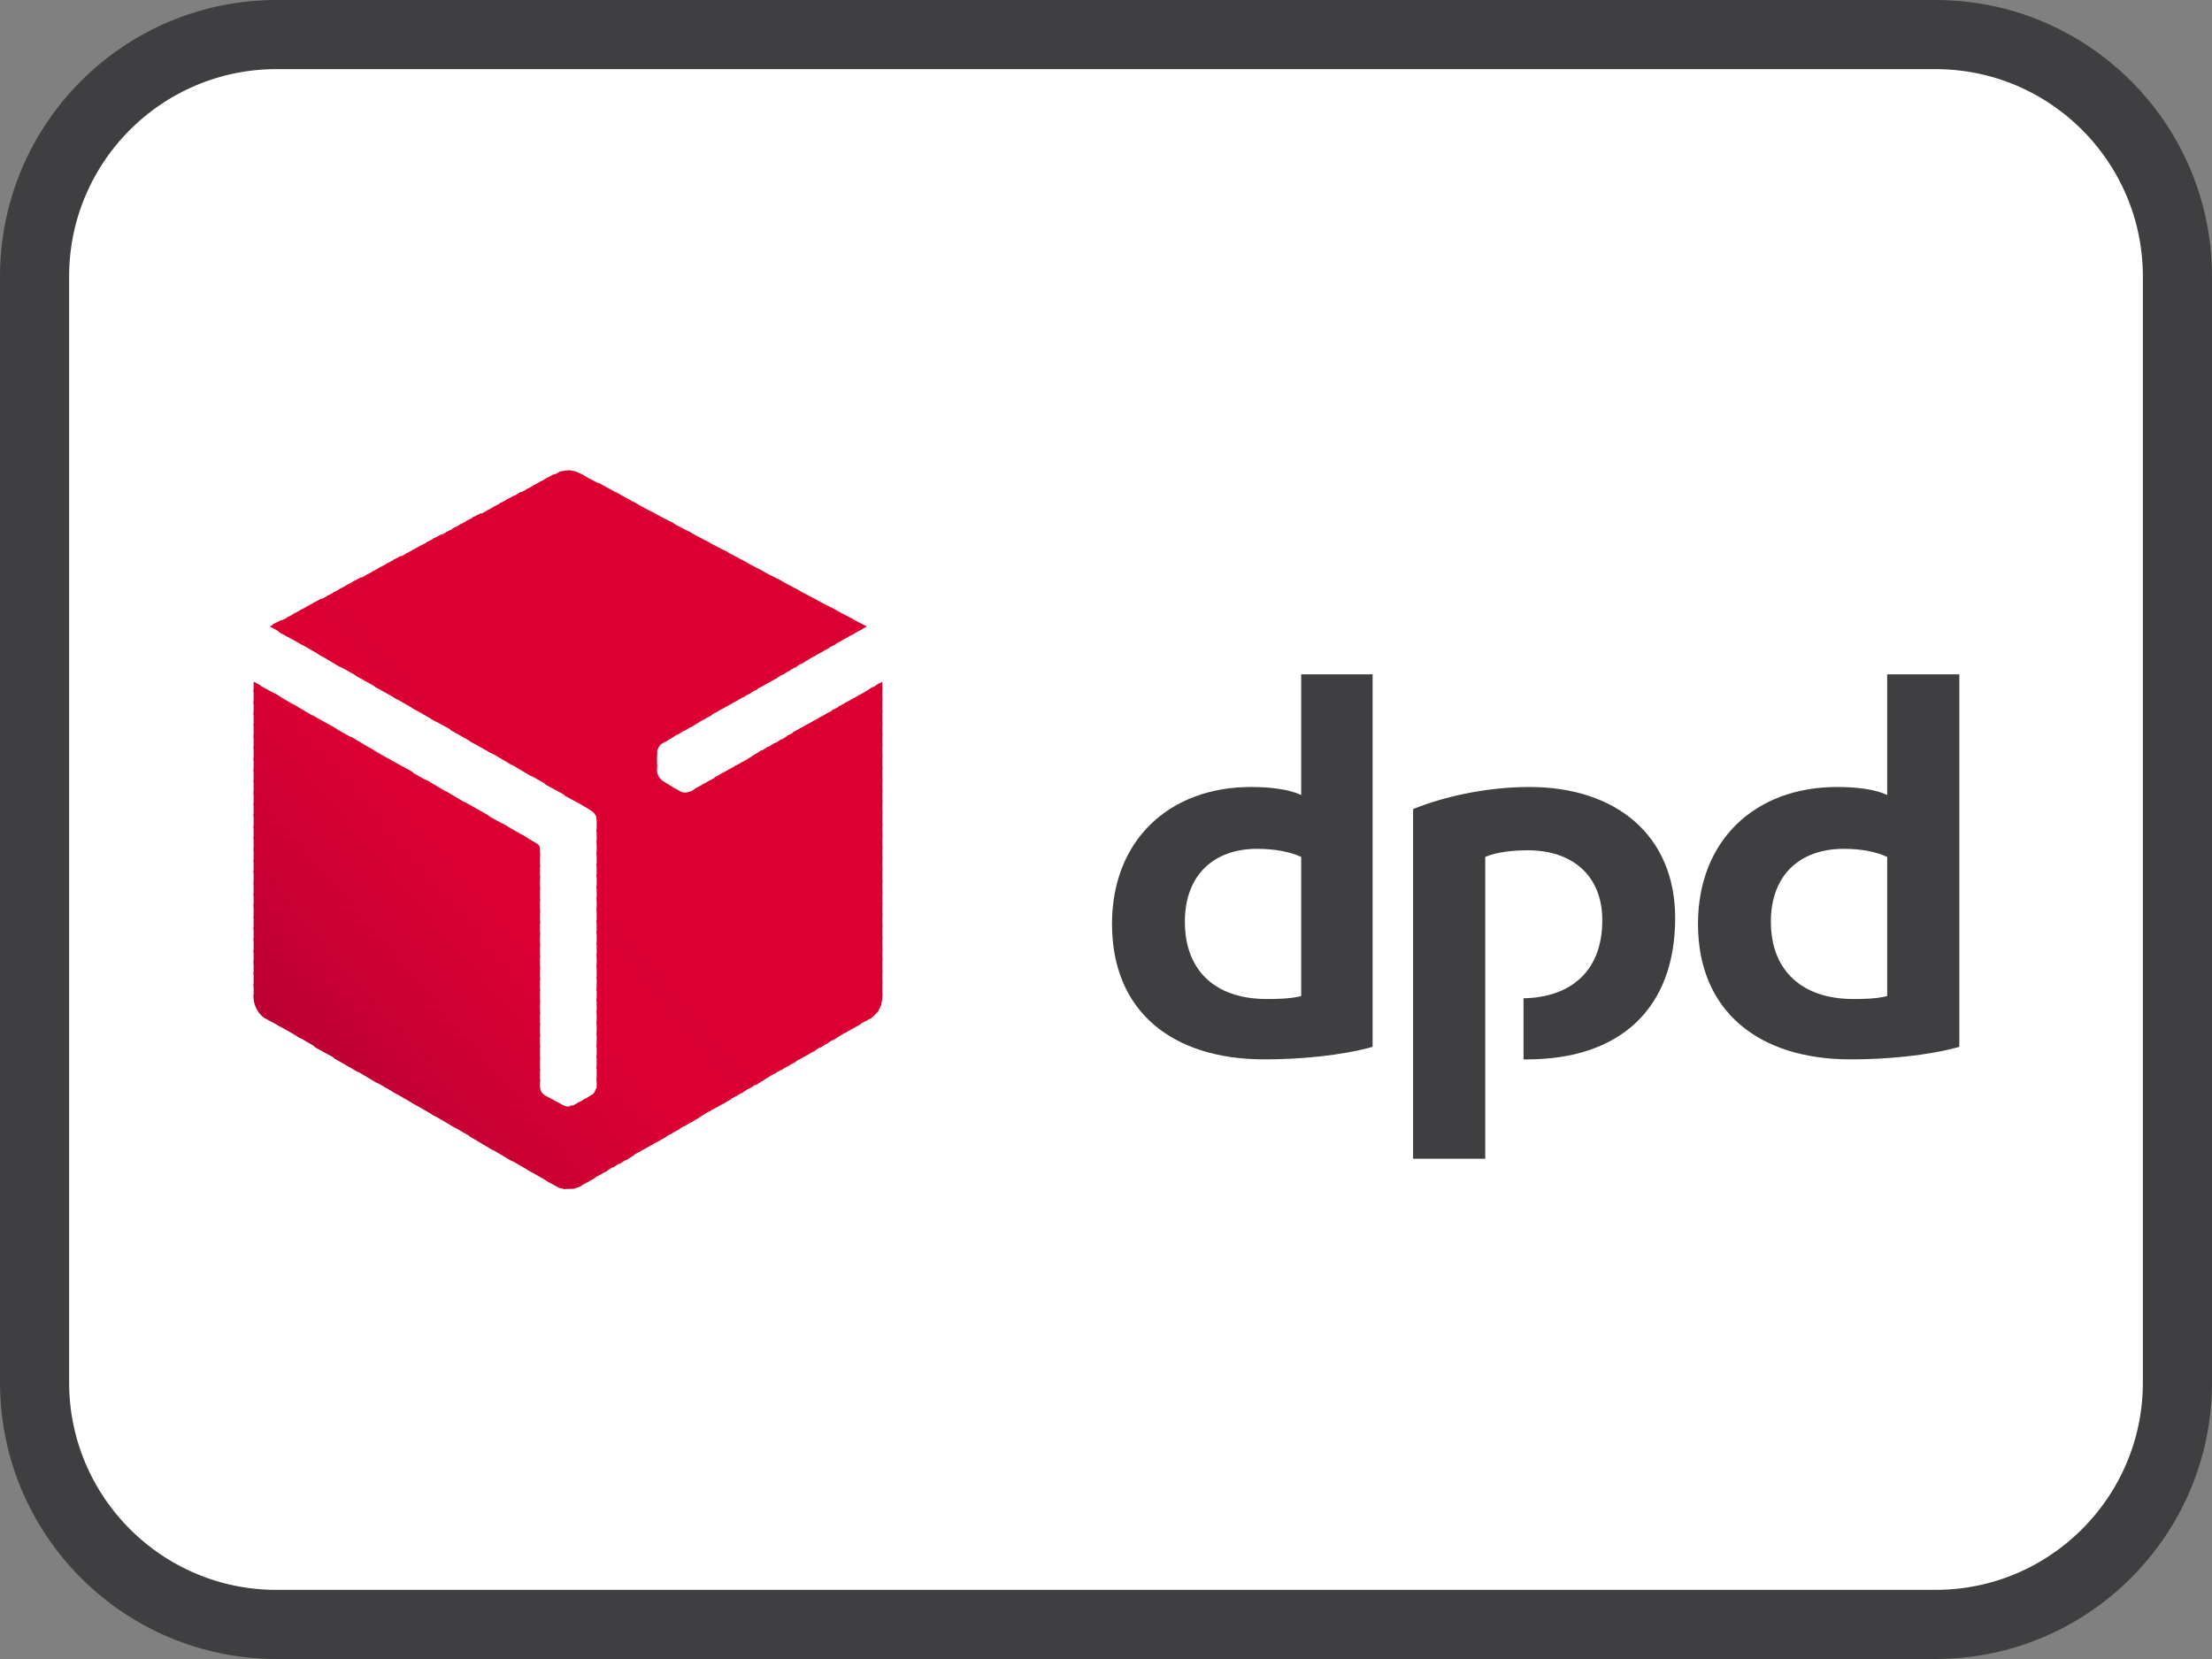 <?xml version="1.0" encoding="UTF-8" standalone="no"?>
<!DOCTYPE svg PUBLIC "-//W3C//DTD SVG 1.1//EN" "http://www.w3.org/Graphics/SVG/1.1/DTD/svg11.dtd">
<svg width="100%" height="100%" viewBox="0 0 64 48" version="1.1" xmlns="http://www.w3.org/2000/svg" xmlns:xlink="http://www.w3.org/1999/xlink" xml:space="preserve" xmlns:serif="http://www.serif.com/" style="fill-rule:evenodd;clip-rule:evenodd;">
    <rect x="0" y="0" width="64" height="48" fill="#808080" stroke="none"/>
    <path d="M63,8L63,40C63,43.863 59.863,47 56,47L8,47C4.137,47 1,43.863 1,40L1,8C1,4.137 4.137,1 8,1L56,1C59.863,1 63,4.137 63,8Z" style="fill:white;"/>
    <path d="M63,8L63,40C63,43.863 59.863,47 56,47L8,47C4.137,47 1,43.863 1,40L1,8C1,4.137 4.137,1 8,1L56,1C59.863,1 63,4.137 63,8Z" style="fill:none;stroke:rgb(63,63,66);stroke-width:2px;"/>
    <g transform="matrix(0.355,0,0,0.355,7.338,13.611)">
        <path id="path7" d="M91.199,46.98C88.619,47.7 85.259,48 82.379,48C74.879,48 69.96,44.1 69.96,36.96C69.96,30.18 74.579,25.8 81.299,25.8C82.799,25.8 84.419,25.98 85.379,26.46L85.379,16.62L91.199,16.62L91.199,46.98ZM85.379,31.5C84.479,31.08 83.219,30.84 81.779,30.84C78.239,30.84 75.899,33 75.899,36.78C75.899,40.8 78.419,43.08 82.559,43.08C83.279,43.08 84.419,43.08 85.379,42.84L85.379,31.5ZM139.019,46.98C136.439,47.7 133.079,48 130.139,48C122.699,48 117.719,44.1 117.719,36.96C117.719,30.18 122.339,25.8 129.059,25.8C130.619,25.8 132.179,25.98 133.139,26.46L133.139,16.62L139.019,16.62L139.019,46.98ZM133.139,31.5C132.239,31.08 131.039,30.84 129.599,30.84C125.999,30.84 123.659,33 123.659,36.78C123.659,40.8 126.239,43.08 130.379,43.08C131.099,43.08 132.179,43.08 133.139,42.84L133.139,31.5ZM100.379,31.5C101.339,31.08 102.719,30.96 103.859,30.96C107.459,30.96 109.919,33 109.919,36.66C109.919,40.98 107.159,42.96 103.499,43.02L103.499,48L103.799,48C111.359,48 115.859,43.86 115.859,36.48C115.859,29.76 111.059,25.8 103.979,25.8C100.379,25.8 96.839,26.64 94.499,27.6L94.499,56.1L100.379,56.1L100.379,31.5Z" style="fill:rgb(63,63,66);"/>
        <path id="path9" d="M49.92,12.72L49.98,12.72L49.92,12.72Z" style="fill:rgb(220,0,50);"/>
        <path id="path11" d="M48.48,11.94L49.44,13.02L49.98,12.72L48.48,11.94Z" style="fill:rgb(220,0,50);"/>
        <path id="path13" d="M47.04,11.16L48.9,13.32L49.56,12.96L48.84,12.12L47.04,11.16Z" style="fill:rgb(220,0,50);"/>
        <path id="path15" d="M45.54,10.38L48.36,13.62L49.02,13.26L47.4,11.34L45.54,10.38Z" style="fill:rgb(220,0,50);"/>
        <path id="path17" d="M44.1,9.6L47.82,13.92L48.48,13.56L45.9,10.56L44.1,9.6ZM51.24,17.22L50.82,17.46L51.24,17.94L51.24,17.22Z" style="fill:rgb(220,0,50);"/>
        <path id="path19" d="M42.66,8.82L47.28,14.22L47.94,13.86L44.46,9.78L42.66,8.82ZM51,17.34L50.34,17.76L51.24,18.84L51.24,17.7L51,17.34L51,17.34Z" style="fill:rgb(220,0,50);"/>
        <path id="path21" d="M41.16,8.04L46.74,14.52L47.46,14.16L43.02,9L41.16,8.04ZM50.46,17.64L49.8,18.06L51.24,19.74L51.24,18.6L50.46,17.64Z" style="fill:rgb(220,0,50);"/>
        <path id="path23" d="M39.72,7.26L46.26,14.82L46.92,14.46L41.52,8.22L39.72,7.26ZM49.92,18L49.26,18.36L51.24,20.7L51.24,19.56L49.92,18Z" style="fill:rgb(220,0,50);"/>
        <path id="path25" d="M38.28,6.48L45.72,15.12L46.38,14.76L40.08,7.44L38.28,6.48ZM49.38,18.3L48.72,18.66L51.24,21.6L51.24,20.46L49.38,18.3Z" style="fill:rgb(220,0,50);"/>
        <path id="path27" d="M36.78,5.7L45.18,15.42L45.84,15.06L38.64,6.66L36.78,5.7ZM48.84,18.6L48.18,18.96L51.24,22.5L51.24,21.36L48.84,18.6Z" style="fill:rgb(220,0,50);"/>
        <path id="path29" d="M35.34,4.92L44.64,15.78L45.3,15.36L37.14,5.88L35.34,4.92ZM48.3,18.9L47.64,19.26L51.24,23.46L51.24,22.32L48.3,18.9Z" style="fill:rgb(220,0,50);"/>
        <path id="path31" d="M33.84,4.14L44.1,16.08L44.76,15.66L35.7,5.1L33.84,4.14ZM47.82,19.2L47.1,19.56L51.24,24.36L51.24,23.22L47.82,19.2Z" style="fill:rgb(220,0,50);"/>
        <path id="path33" d="M32.4,3.36L43.56,16.38L44.28,15.96L34.26,4.32L32.4,3.36ZM47.28,19.5L46.62,19.86L51.24,25.32L51.24,24.12L47.28,19.5Z" style="fill:rgb(220,0,50);"/>
        <path id="path35" d="M30.96,2.58L43.08,16.68L43.74,16.26L32.76,3.54L30.96,2.58ZM46.74,19.8L46.08,20.16L51.24,26.22L51.24,25.08L46.74,19.8Z" style="fill:rgb(220,0,50);"/>
        <path id="path37" d="M29.46,1.74L42.54,16.98L43.2,16.56L31.32,2.76L29.46,1.74ZM46.2,20.1L45.54,20.46L51.24,27.12L51.24,25.98L46.2,20.1Z" style="fill:rgb(220,0,50);"/>
        <path id="path39" d="M28.02,0.96L42,17.28L42.66,16.92L29.88,1.98L28.02,0.96ZM45.66,20.4L45,20.76L51.24,28.08L51.24,26.88L45.66,20.4Z" style="fill:rgb(220,0,50);"/>
        <path id="path41" d="M26.58,0.24L41.46,17.58L42.12,17.22L28.38,1.2L26.58,0.24ZM45.12,20.7L44.46,21.06L51.24,28.98L51.24,27.84L45.12,20.7Z" style="fill:rgb(220,0,50);"/>
        <path id="path43" d="M25.62,0L40.92,17.88L41.58,17.52L26.94,0.42L26.58,0.24C26.28,0.06 25.98,0 25.62,0ZM44.58,21L43.92,21.36L51.24,29.88L51.24,28.74L44.58,21Z" style="fill:rgb(220,0,50);"/>
        <path id="path45" d="M25.62,0C25.38,0 25.14,0.06 24.9,0.12L40.38,18.18L41.1,17.82L25.8,0L25.62,0ZM44.1,21.3L43.44,21.66L51.24,30.84L51.24,29.64L44.1,21.3Z" style="fill:rgb(220,0,50);"/>
        <path id="path47" d="M25.08,0.06C24.96,0.12 24.78,0.18 24.72,0.24L24.36,0.42L39.9,18.48L40.56,18.12L25.08,0.06ZM43.56,21.6L42.9,22.02L51.24,31.74L51.24,30.6L43.56,21.6Z" style="fill:rgb(220,0,50);"/>
        <path id="path49" d="M24.48,0.3L23.82,0.66L39.36,18.78L40.02,18.42L24.48,0.3ZM43.02,21.9L42.36,22.32L51.24,32.64L51.24,31.5L43.02,21.9Z" style="fill:rgb(220,0,50);"/>
        <path id="path51" d="M23.94,0.6L23.28,0.96L38.82,19.08L39.48,18.72L23.94,0.6ZM42.48,22.2L41.82,22.62L51.24,33.6L51.24,32.46L42.48,22.2Z" style="fill:rgb(220,0,50);"/>
        <path id="path53" d="M23.4,0.9L22.74,1.26L38.28,19.38L38.94,19.02L23.4,0.9ZM41.94,22.5L41.28,22.92L51.24,34.5L51.24,33.36L41.94,22.5Z" style="fill:rgb(220,0,50);"/>
        <path id="path55" d="M22.86,1.2L22.2,1.56L37.74,19.68L38.4,19.32L22.86,1.2ZM41.4,22.8L40.74,23.22L51.24,35.4L51.24,34.26L41.4,22.8Z" style="fill:rgb(220,0,50);"/>
        <path id="path57" d="M22.32,1.5L21.66,1.86L37.2,19.98L37.86,19.62L22.32,1.5ZM40.92,23.1L40.26,23.52L51.24,36.36L51.24,35.22L40.92,23.1Z" style="fill:rgb(220,0,50);"/>
        <path id="path59" d="M21.78,1.74L21.12,2.16L36.72,20.28L37.38,19.92L21.78,1.74ZM40.38,23.46L39.72,23.82L51.24,37.26L51.24,36.12L40.38,23.46Z" style="fill:rgb(220,0,50);"/>
        <path id="path61" d="M21.24,2.04L20.58,2.4L36.18,20.58L36.84,20.22L21.24,2.04ZM39.84,23.76L39.18,24.12L51.24,38.22L51.24,37.02L39.84,23.76Z" style="fill:rgb(220,0,50);"/>
        <path id="path63" d="M20.7,2.34L20.04,2.7L35.64,20.94L36.3,20.52L20.7,2.34ZM39.3,24.06L38.64,24.42L51.24,39.12L51.24,37.98L39.3,24.06Z" style="fill:rgb(220,0,50);"/>
        <path id="path65" d="M20.16,2.64L19.5,3L35.1,21.24L35.76,20.82L20.16,2.64ZM38.76,24.36L38.1,24.72L51.24,40.02L51.24,38.88L38.76,24.36Z" style="fill:rgb(220,0,50);"/>
        <path id="path67" d="M19.62,2.94L18.96,3.3L34.56,21.54L35.22,21.12L19.62,2.94ZM38.22,24.66L37.56,25.02L51.24,40.98L51.24,39.78L38.22,24.66Z" style="fill:rgb(220,0,50);"/>
        <path id="path69" d="M19.08,3.24L18.42,3.6L34.02,21.84L34.68,21.42L19.08,3.24ZM37.74,24.96L37.08,25.32L51.24,41.88L51.24,40.74L37.74,24.96Z" style="fill:rgb(220,0,50);"/>
        <path id="path71" d="M18.54,3.48L17.82,3.84L33.54,22.14L34.2,21.72L18.54,3.48ZM37.2,25.26L36.54,25.62L51.24,42.78L51.24,41.64L37.2,25.26Z" style="fill:rgb(220,0,50);"/>
        <path id="path73" d="M18,3.78L17.28,4.14L33.06,22.5C33.12,22.38 33.18,22.32 33.3,22.26L33.66,22.02L18,3.78L18,3.78ZM36.66,25.56L36,25.92L51.12,43.56C51.18,43.38 51.24,43.2 51.24,43.02L51.24,42.54L36.66,25.56L36.66,25.56Z" style="fill:rgb(220,0,50);"/>
        <path id="path75" d="M17.46,4.08L16.74,4.44L32.88,23.22L32.88,22.98C32.88,22.8 33,22.56 33.12,22.38L17.46,4.08ZM36.12,25.86L35.64,26.16C35.58,26.16 35.52,26.22 35.46,26.22L50.82,44.16C51,43.92 51.12,43.68 51.18,43.44L36.12,25.86Z" style="fill:rgb(220,0,50);"/>
        <path id="path77" d="M16.92,4.38L16.2,4.74L32.88,24.18L32.88,22.98L16.92,4.38ZM34.44,25.92L50.4,44.58C50.58,44.46 50.76,44.22 50.94,44.04L35.58,26.16C35.34,26.28 34.98,26.28 34.74,26.16L34.44,25.92Z" style="fill:rgb(220,0,50);"/>
        <path id="path79" d="M16.38,4.68L15.66,5.04L49.86,44.88L50.34,44.64C50.4,44.58 50.46,44.52 50.52,44.46L34.8,26.16L34.74,26.16L33.36,25.32C33.24,25.26 33.18,25.14 33.06,25.02C32.94,24.84 32.94,24.72 32.88,24.6L32.88,23.94L16.38,4.68Z" style="fill:rgb(220,0,50);"/>
        <path id="path81" d="M15.84,4.98L15.12,5.34L49.32,45.18L49.98,44.82L15.84,4.98Z" style="fill:rgb(220,0,50);"/>
        <path id="path83" d="M15.3,5.22L14.58,5.58L48.84,45.48L49.5,45.12L15.3,5.22Z" style="fill:rgb(220,0,50);"/>
        <path id="path85" d="M14.76,5.52L14.04,5.88L48.3,45.78L48.96,45.42L14.76,5.52Z" style="fill:rgb(220,0,50);"/>
        <path id="path87" d="M14.22,5.82L13.5,6.18L47.76,46.08L48.42,45.72L14.22,5.82Z" style="fill:rgb(220,0,50);"/>
        <path id="path89" d="M13.62,6.12L12.96,6.48L47.22,46.44L47.88,46.02L13.62,6.12Z" style="fill:rgb(220,0,50);"/>
        <path id="path91" d="M13.08,6.42L12.42,6.78L46.68,46.74L47.34,46.32L13.08,6.42Z" style="fill:rgb(220,0,50);"/>
        <path id="path93" d="M12.54,6.72L11.88,7.08L46.2,47.04L46.86,46.62L12.54,6.72Z" style="fill:rgb(220,0,50);"/>
        <path id="path95" d="M12,6.96L11.34,7.32L45.66,47.34L46.32,46.92L12,6.96Z" style="fill:rgb(220,0,50);"/>
        <path id="path97" d="M11.46,7.26L10.8,7.62L45.12,47.64L45.78,47.28L11.46,7.26Z" style="fill:rgb(220,0,50);"/>
        <path id="path99" d="M10.92,7.56L10.26,7.92L26.94,27.36L27.48,27.72C27.72,27.84 27.96,28.14 27.96,28.44L27.96,28.5L44.58,47.94L45.24,47.58L10.92,7.56Z" style="fill:rgb(220,0,50);"/>
        <path id="path101" d="M10.38,7.86L9.72,8.22L25.38,26.52L27.36,27.6L10.38,7.86ZM27.9,28.26C27.9,28.32 27.96,28.38 27.96,28.44L27.96,29.46L44.04,48.24L44.7,47.88L27.9,28.26Z" style="fill:rgb(220,0,50);"/>
        <path id="path103" d="M9.84,8.16L9.18,8.52L23.82,25.62L25.8,26.7L9.84,8.16ZM27.96,29.22L27.96,30.36L43.56,48.54L44.22,48.18L27.96,29.22Z" style="fill:rgb(220,0,50);"/>
        <path id="path105" d="M9.3,8.46L8.64,8.82L22.32,24.72L24.24,25.8L9.3,8.46ZM27.96,30.12L27.96,31.32L43.02,48.84L43.68,48.48L27.96,30.12Z" style="fill:rgb(220,0,50);"/>
        <path id="path107" d="M8.76,8.7L8.1,9.06L20.76,23.82L22.68,24.96L8.76,8.7ZM27.96,31.08L27.96,32.22L42.48,49.14L43.14,48.78L27.96,31.08Z" style="fill:rgb(220,0,50);"/>
        <path id="path109" d="M8.22,9L7.56,9.36L19.2,22.92L21.12,24.06L8.22,9ZM27.96,31.98L27.96,33.12L41.94,49.44L42.6,49.08L27.96,31.98Z" style="fill:rgb(220,0,50);"/>
        <path id="path111" d="M7.68,9.3L7.02,9.66L17.64,22.08L19.56,23.16L7.68,9.3ZM27.96,32.88L27.96,34.08L41.4,49.8L42.06,49.38L27.96,32.88Z" style="fill:rgb(220,0,50);"/>
        <path id="path113" d="M7.14,9.6L6.48,9.96L16.08,21.18L18,22.26L7.14,9.6ZM27.96,33.84L27.96,34.98L40.92,50.1L41.58,49.68L27.96,33.84Z" style="fill:rgb(220,0,50);"/>
        <path id="path115" d="M6.6,9.9L5.94,10.26L14.52,20.28L16.5,21.36L6.6,9.9ZM27.96,34.74L27.96,35.88L40.38,50.4L41.04,49.98L27.96,34.74Z" style="fill:rgb(220,0,50);"/>
        <path id="path117" d="M6.06,10.2L5.4,10.56L12.96,19.38L14.94,20.52L6.06,10.2ZM21.78,29.64L23.34,31.44L23.34,30.78C23.34,30.66 23.22,30.48 23.1,30.42L21.78,29.64ZM27.96,35.64L27.96,36.84L39.84,50.7L40.5,50.28L27.96,35.64Z" style="fill:rgb(219,0,50);"/>
        <path id="path119" d="M5.52,10.44L4.86,10.8L11.4,18.48L13.38,19.62L5.52,10.44ZM20.22,28.74L23.34,32.34L23.34,31.2L22.2,29.88L20.22,28.74ZM27.96,36.6L27.96,37.74L39.3,51L39.96,50.64L27.96,36.6Z" style="fill:rgb(220,0,50);"/>
        <path id="path121" d="M4.98,10.74L4.32,11.1L9.9,17.64L11.82,18.72L4.98,10.74ZM18.66,27.9L23.34,33.3L23.34,32.16L20.64,28.98L18.66,27.9ZM27.96,37.5L27.96,38.64L38.76,51.3L39.42,50.94L27.96,37.5Z" style="fill:rgb(220,0,50);"/>
        <path id="path123" d="M4.44,11.04L3.78,11.4L8.34,16.74L10.26,17.82L4.44,11.04ZM17.16,27L23.34,34.2L23.34,33.06L19.08,28.08L17.16,27ZM27.96,38.46L27.96,39.6L38.28,51.6L38.94,51.24L27.96,38.46Z" style="fill:rgb(220,0,50);"/>
        <path id="path125" d="M3.9,11.34L3.24,11.7L6.78,15.84L8.7,16.92L3.9,11.34ZM15.6,26.1L23.34,35.1L23.34,33.96L17.52,27.24L15.6,26.1ZM27.96,39.36L27.96,40.5L37.74,51.9L38.4,51.54L27.96,39.36Z" style="fill:rgb(220,0,50);"/>
        <path id="path127" d="M3.36,11.64L2.7,12L5.22,14.94L7.14,16.08L3.36,11.64ZM14.04,25.2L23.34,36.06L23.34,34.92L15.96,26.34L14.04,25.2ZM27.96,40.26L27.96,41.4L37.2,52.2L37.86,51.84L27.96,40.26Z" style="fill:rgb(220,0,50);"/>
        <path id="path129" d="M2.82,11.94L2.16,12.3L3.66,14.04L5.64,15.18L2.82,11.94ZM12.48,24.36L23.34,36.96L23.34,35.82L14.4,25.44L12.48,24.36ZM27.96,41.22L27.96,42.36L36.66,52.5L37.32,52.14L27.96,41.22Z" style="fill:rgb(220,0,50);"/>
        <path id="path131" d="M2.28,12.18L1.56,12.54L2.1,13.2L4.08,14.28L2.28,12.18ZM10.92,23.46L23.34,37.92L23.34,36.72L12.9,24.54L10.92,23.46ZM27.96,42.12L27.96,43.26L36.12,52.86L36.78,52.44L27.96,42.12Z" style="fill:rgb(220,0,50);"/>
        <path id="path133" d="M1.74,12.48L1.32,12.72L2.52,13.38L1.74,12.48ZM9.36,22.56L23.34,38.82L23.34,37.68L11.34,23.7L9.36,22.56ZM27.96,43.02L27.96,44.22L35.64,53.16L36.3,52.74L27.96,43.02Z" style="fill:rgb(220,0,50);"/>
        <path id="path135" d="M7.86,21.66L23.34,39.72L23.34,38.58L9.78,22.8L7.86,21.66ZM27.96,43.98L27.96,45.12L35.1,53.46L35.76,53.04L27.96,43.98Z" style="fill:rgb(220,0,50);"/>
        <path id="path137" d="M6.3,20.82L23.34,40.68L23.34,39.48L8.22,21.9L6.3,20.82ZM27.96,44.88L27.96,46.02L34.56,53.76L35.22,53.34L27.96,44.88Z" style="fill:rgb(220,0,50);"/>
        <path id="path139" d="M4.74,19.92L23.34,41.58L23.34,40.44L6.66,21L4.74,19.92ZM27.96,45.78L27.96,46.98L34.02,54.06L34.68,53.7L27.96,45.78Z" style="fill:rgb(220,0,50);"/>
        <path id="path141" d="M3.18,19.02L23.34,42.48L23.34,41.34L5.1,20.16L3.18,19.02ZM27.96,46.74L27.96,47.88L33.48,54.36L34.14,54L27.96,46.74Z" style="fill:rgb(219,0,50);"/>
        <path id="path143" d="M1.62,18.12L23.34,43.44L23.34,42.3L3.54,19.26L1.62,18.12ZM27.96,47.64L27.96,48.78L33,54.66L33.66,54.3L27.96,47.64Z" style="fill:rgb(218,0,50);"/>
        <path id="path145" d="M0.06,17.28L23.34,44.34L23.34,43.2L2.04,18.36L0.06,17.28ZM27.96,48.54L27.96,49.74L32.46,54.96L33.12,54.6L27.96,48.54Z" style="fill:rgb(217,0,50);"/>
        <path id="path147" d="M-0,17.22L-0,18.06L23.34,45.24L23.34,44.1L0.48,17.46L-0,17.22ZM27.96,49.5L27.96,50.22C27.96,50.34 27.9,50.46 27.84,50.52L31.92,55.26L32.58,54.9L27.96,49.5L27.96,49.5Z" style="fill:rgb(216,0,50);"/>
        <path id="path149" d="M-0,17.82L-0,19.02L23.34,46.2L23.34,45.06L-0,17.82ZM27.9,50.4C27.84,50.64 27.66,50.88 27.48,50.94L27.42,51L31.38,55.56L32.04,55.2L27.9,50.4L27.9,50.4Z" style="fill:rgb(215,0,50);"/>
        <path id="path151" d="M-0,18.78L-0,19.92L23.34,47.1L23.34,45.96L-0,18.78ZM27.54,50.88C27.54,50.94 27.54,50.94 27.48,50.94L26.88,51.3L30.84,55.86L31.5,55.5L27.54,50.88L27.54,50.88Z" style="fill:rgb(214,0,50);"/>
        <path id="path153" d="M-0,19.68L-0,20.82L23.34,48L23.34,46.86L-0,19.68ZM27.06,51.18L26.34,51.6L30.36,56.22L31.02,55.8L27.06,51.18Z" style="fill:rgb(213,0,50);"/>
        <path id="path155" d="M-0,20.64L-0,21.78L23.34,48.96L23.34,47.82L-0,20.64ZM26.52,51.48L26.1,51.72C25.98,51.78 25.86,51.78 25.74,51.78L29.82,56.52L30.48,56.1L26.52,51.48L26.52,51.48Z" style="fill:rgb(212,0,50);"/>
        <path id="path157" d="M-0,21.54L-0,22.68L23.34,49.86L23.34,48.72L-0,21.54ZM24.66,51.48L29.28,56.82L29.94,56.4L25.92,51.78C25.86,51.78 25.74,51.84 25.68,51.84L25.62,51.84C25.44,51.84 25.32,51.78 25.2,51.72L24.66,51.48L24.66,51.48Z" style="fill:rgb(211,0,50);"/>
        <path id="path159" d="M-0,22.44L-0,23.64L28.74,57.12L29.4,56.7L25.08,51.66L23.76,50.94C23.52,50.82 23.34,50.52 23.34,50.22L23.34,49.62L-0,22.44Z" style="fill:rgb(210,0,50);"/>
        <path id="path161" d="M-0,23.4L-0,24.54L28.2,57.42L28.86,57.06L-0,23.4Z" style="fill:rgb(209,0,50);"/>
        <path id="path163" d="M-0,24.3L-0,25.44L27.66,57.72L28.32,57.36L-0,24.3Z" style="fill:rgb(208,0,50);"/>
        <path id="path165" d="M-0,25.2L-0,26.4L27.18,58.02L27.84,57.66L-0,25.2Z" style="fill:rgb(207,0,50);"/>
        <path id="path167" d="M-0,26.16L-0,27.3L26.64,58.32L27.3,57.96L-0,26.16Z" style="fill:rgb(206,0,50);"/>
        <path id="path169" d="M-0,27.06L-0,28.2L26.04,58.56C26.22,58.5 26.4,58.44 26.58,58.38L26.76,58.26L-0,27.06Z" style="fill:rgb(205,0,50);"/>
        <path id="path171" d="M-0,27.96L-0,29.16L25.26,58.56L25.62,58.56C25.8,58.56 25.98,58.56 26.16,58.5L-0,27.96Z" style="fill:rgb(204,0,50);"/>
        <path id="path173" d="M-0,28.92L-0,30.06L23.88,57.9L24.72,58.38C24.9,58.5 25.2,58.56 25.44,58.56L-0,28.92Z" style="fill:rgb(203,0,50);"/>
        <path id="path175" d="M-0,29.82L-0,30.96L22.32,57L24.3,58.14L-0,29.82Z" style="fill:rgb(202,0,50);"/>
        <path id="path177" d="M-0,30.78L-0,31.92L20.76,56.1L22.74,57.24L-0,30.78Z" style="fill:rgb(201,0,50);"/>
        <path id="path179" d="M-0,31.68L-0,32.82L19.2,55.2L21.12,56.34L-0,31.68Z" style="fill:rgb(200,0,51);"/>
        <path id="path181" d="M-0,32.58L-0,33.72L17.64,54.3L19.56,55.44L-0,32.58Z" style="fill:rgb(199,0,51);"/>
        <path id="path183" d="M-0,33.54L-0,34.68L16.02,53.34L18,54.48L-0,33.54Z" style="fill:rgb(198,0,51);"/>
        <path id="path185" d="M-0,34.44L-0,35.58L14.46,52.44L16.44,53.58L-0,34.44Z" style="fill:rgb(197,0,51);"/>
        <path id="path187" d="M-0,35.34L-0,36.48L12.9,51.54L14.88,52.68L-0,35.34Z" style="fill:rgb(196,0,51);"/>
        <path id="path189" d="M-0,36.3L-0,37.44L11.34,50.64L13.32,51.78L-0,36.3Z" style="fill:rgb(195,0,51);"/>
        <path id="path191" d="M-0,37.2L-0,38.34L9.78,49.74L11.76,50.88L-0,37.2Z" style="fill:rgb(194,0,51);"/>
        <path id="path193" d="M-0,38.1L-0,39.3L8.22,48.84L10.14,49.98L-0,38.1Z" style="fill:rgb(193,0,51);"/>
        <path id="path195" d="M-0,39.06L-0,40.2L6.6,47.94L8.58,49.08L-0,39.06Z" style="fill:rgb(192,0,51);"/>
        <path id="path197" d="M-0,39.96L-0,41.1L5.04,47.04L7.02,48.12L-0,39.96Z" style="fill:rgb(191,0,51);"/>
        <path id="path199" d="M-0,40.86L-0,42.06L3.48,46.08L5.46,47.22L-0,40.86Z" style="fill:rgb(190,0,51);"/>
        <path id="path201" d="M-0,41.82L-0,42.96L1.92,45.18L3.9,46.32L-0,41.82Z" style="fill:rgb(189,0,51);"/>
        <path id="path203" d="M-0,42.72L-0,43.02C-0,43.62 0.42,44.34 0.9,44.64L2.34,45.42L-0,42.72Z" style="fill:rgb(188,0,51);"/>
        <path id="path205" d="M0.36,44.1C0.48,44.22 0.54,44.34 0.66,44.4L0.36,44.1Z" style="fill:rgb(187,0,51);"/>
    </g>
</svg>

